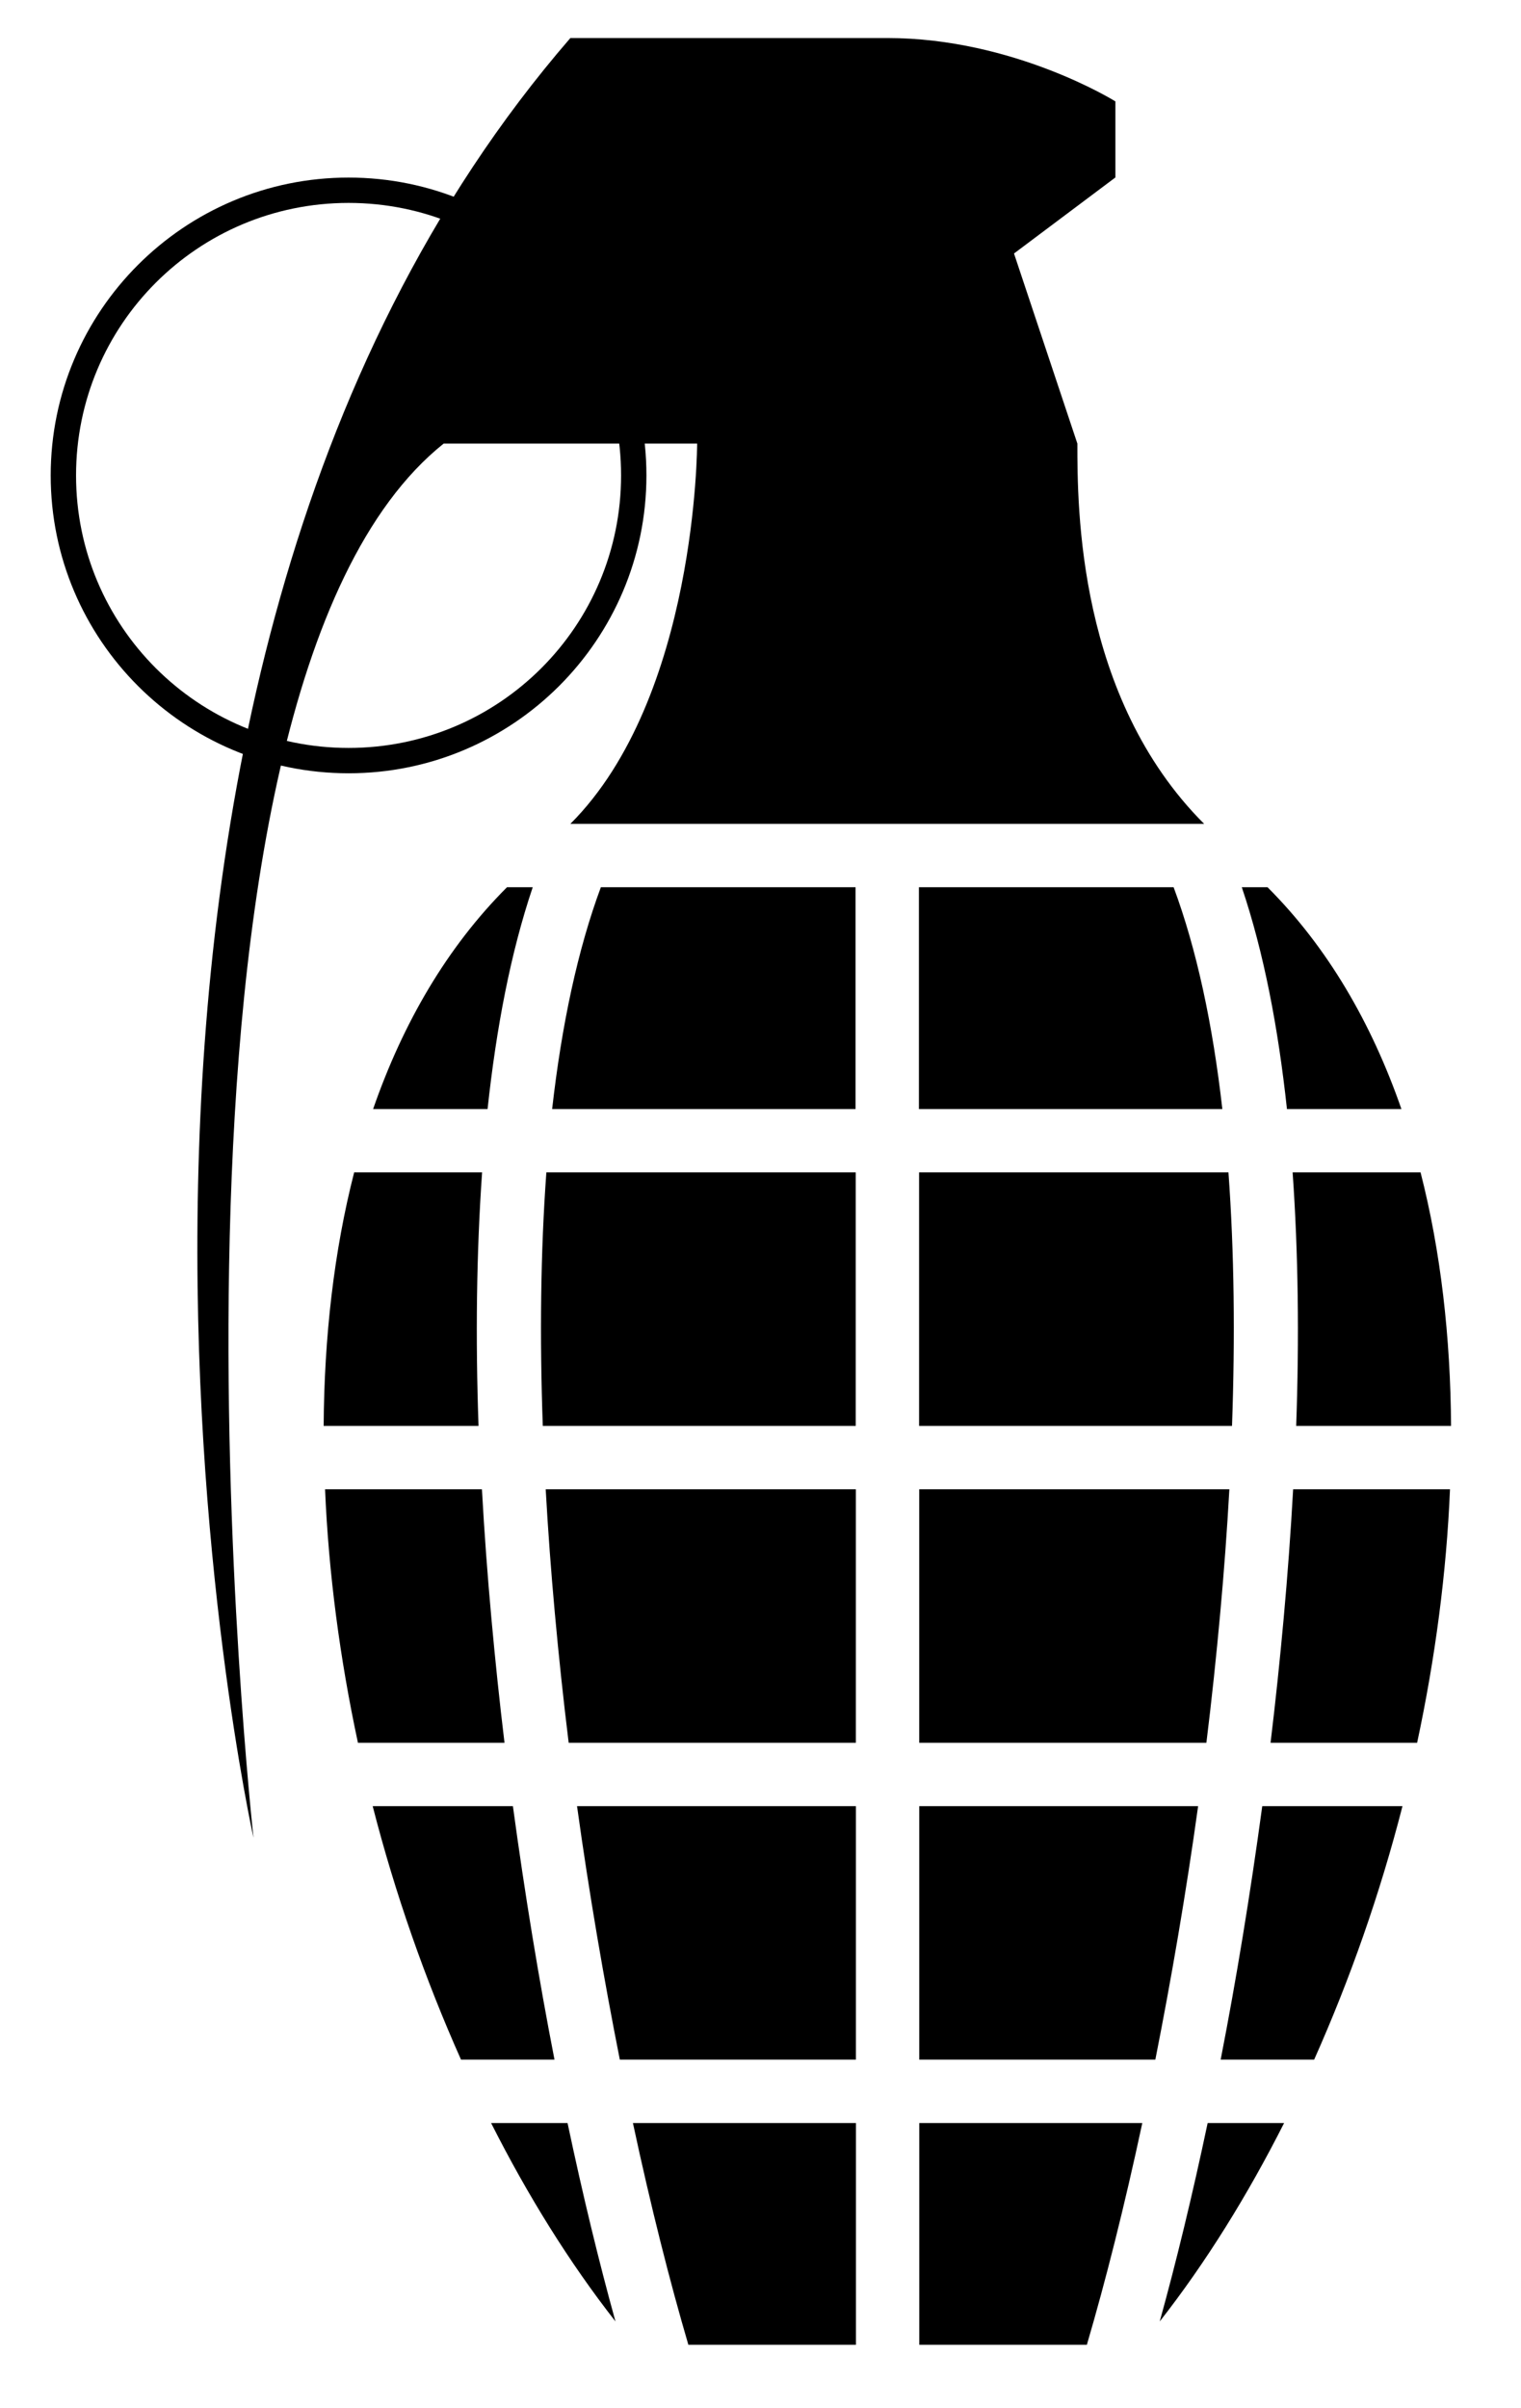 <?xml version="1.0" encoding="UTF-8"?>
<svg viewBox="0 0 120 190" xmlns="http://www.w3.org/2000/svg">
<path d="m40 70c-4.73 4.73-8.203 10.704-10.563 17.5h9.03c.692-6.408 1.82-12.336 3.563-17.5h-2.031m7.406 0c-1.817 4.888-3.09 10.848-3.844 17.5h23.938v-17.5h-20.09m25.09 0v17.5h23.938c-.754-6.652-2.027-12.612-3.844-17.5h-20.09m25.469 0c1.743 5.164 2.87 11.09 3.563 17.5h9.03c-2.36-6.796-5.832-12.77-10.563-17.5h-2.031m-70.03 22.5c-1.594 6.224-2.363 12.996-2.406 20h12.219c-.244-6.903-.165-13.656.281-20h-10.09m15.16 0c-.459 6.287-.531 13.04-.281 20h24.688v-20h-24.406m29.406 0v20h24.688c.249-6.963.178-13.713-.281-20h-24.406m29.469 0c.447 6.344.526 13.1.281 20h12.219c-.043-7-.812-13.776-2.406-20h-10.09m-76.34 25c.276 6.593 1.165 13.333 2.594 20h11.563c-.392-3.236-.734-6.515-1.031-9.781-.31-3.414-.563-6.828-.75-10.219h-12.375m17.406 0c.181 3.233.422 6.487.719 9.75.311 3.42.674 6.853 1.094 10.25h22.656v-20h-24.469m29.469 0v20h22.656c.42-3.397.783-6.83 1.094-10.25.297-3.263.538-6.517.719-9.75h-24.469m29.5 0c-.187 3.39-.44 6.805-.75 10.219-.297 3.266-.639 6.546-1.031 9.781h11.563c1.428-6.667 2.318-13.407 2.594-20h-12.375m-72.62 25c1.771 6.91 4.138 13.652 6.969 20h7.375c-1.234-6.33-2.34-13.07-3.281-20h-11.06m16.12 0c.962 6.937 2.128 13.697 3.375 20h18.625v-20h-22m27 0v20h18.625c1.247-6.303 2.413-13.06 3.375-20h-22m27.06 0c-.941 6.93-2.047 13.67-3.281 20h7.375c2.831-6.348 5.198-13.09 6.969-20h-11.06m-60.844 25c2.89 5.719 6.169 11 9.813 15.656-1.295-4.673-2.573-9.938-3.781-15.656h-6.03m11.188 0c1.41 6.588 2.914 12.524 4.375 17.5h13.219v-17.5h-17.594m22.594 0v17.5h13.219c1.461-4.976 2.965-10.912 4.375-17.5h-17.594m22.75 0c-1.208 5.718-2.486 10.983-3.781 15.656 3.644-4.654 6.922-9.938 9.813-15.656h-6.03"/>
<g transform="translate(0-862.36)">
<path d="m45 927.36h50c-10-10-10-25-10-30l-5-15 8-6v-6s-8-5-18-5h-25c-45 52-25 142-25 142s-10-90 15-110h20s0 20-10 30"/>
<path d="m27.5 876.37c-12.967 0-23.5 10.533-23.5 23.5s10.533 23.5 23.5 23.5 23.5-10.533 23.5-23.5-10.533-23.5-23.5-23.5m0 2c11.886 0 21.5 9.614 21.5 21.5s-9.614 21.5-21.5 21.5-21.5-9.614-21.5-21.5 9.614-21.5 21.5-21.5"/>
</g>
</svg>
